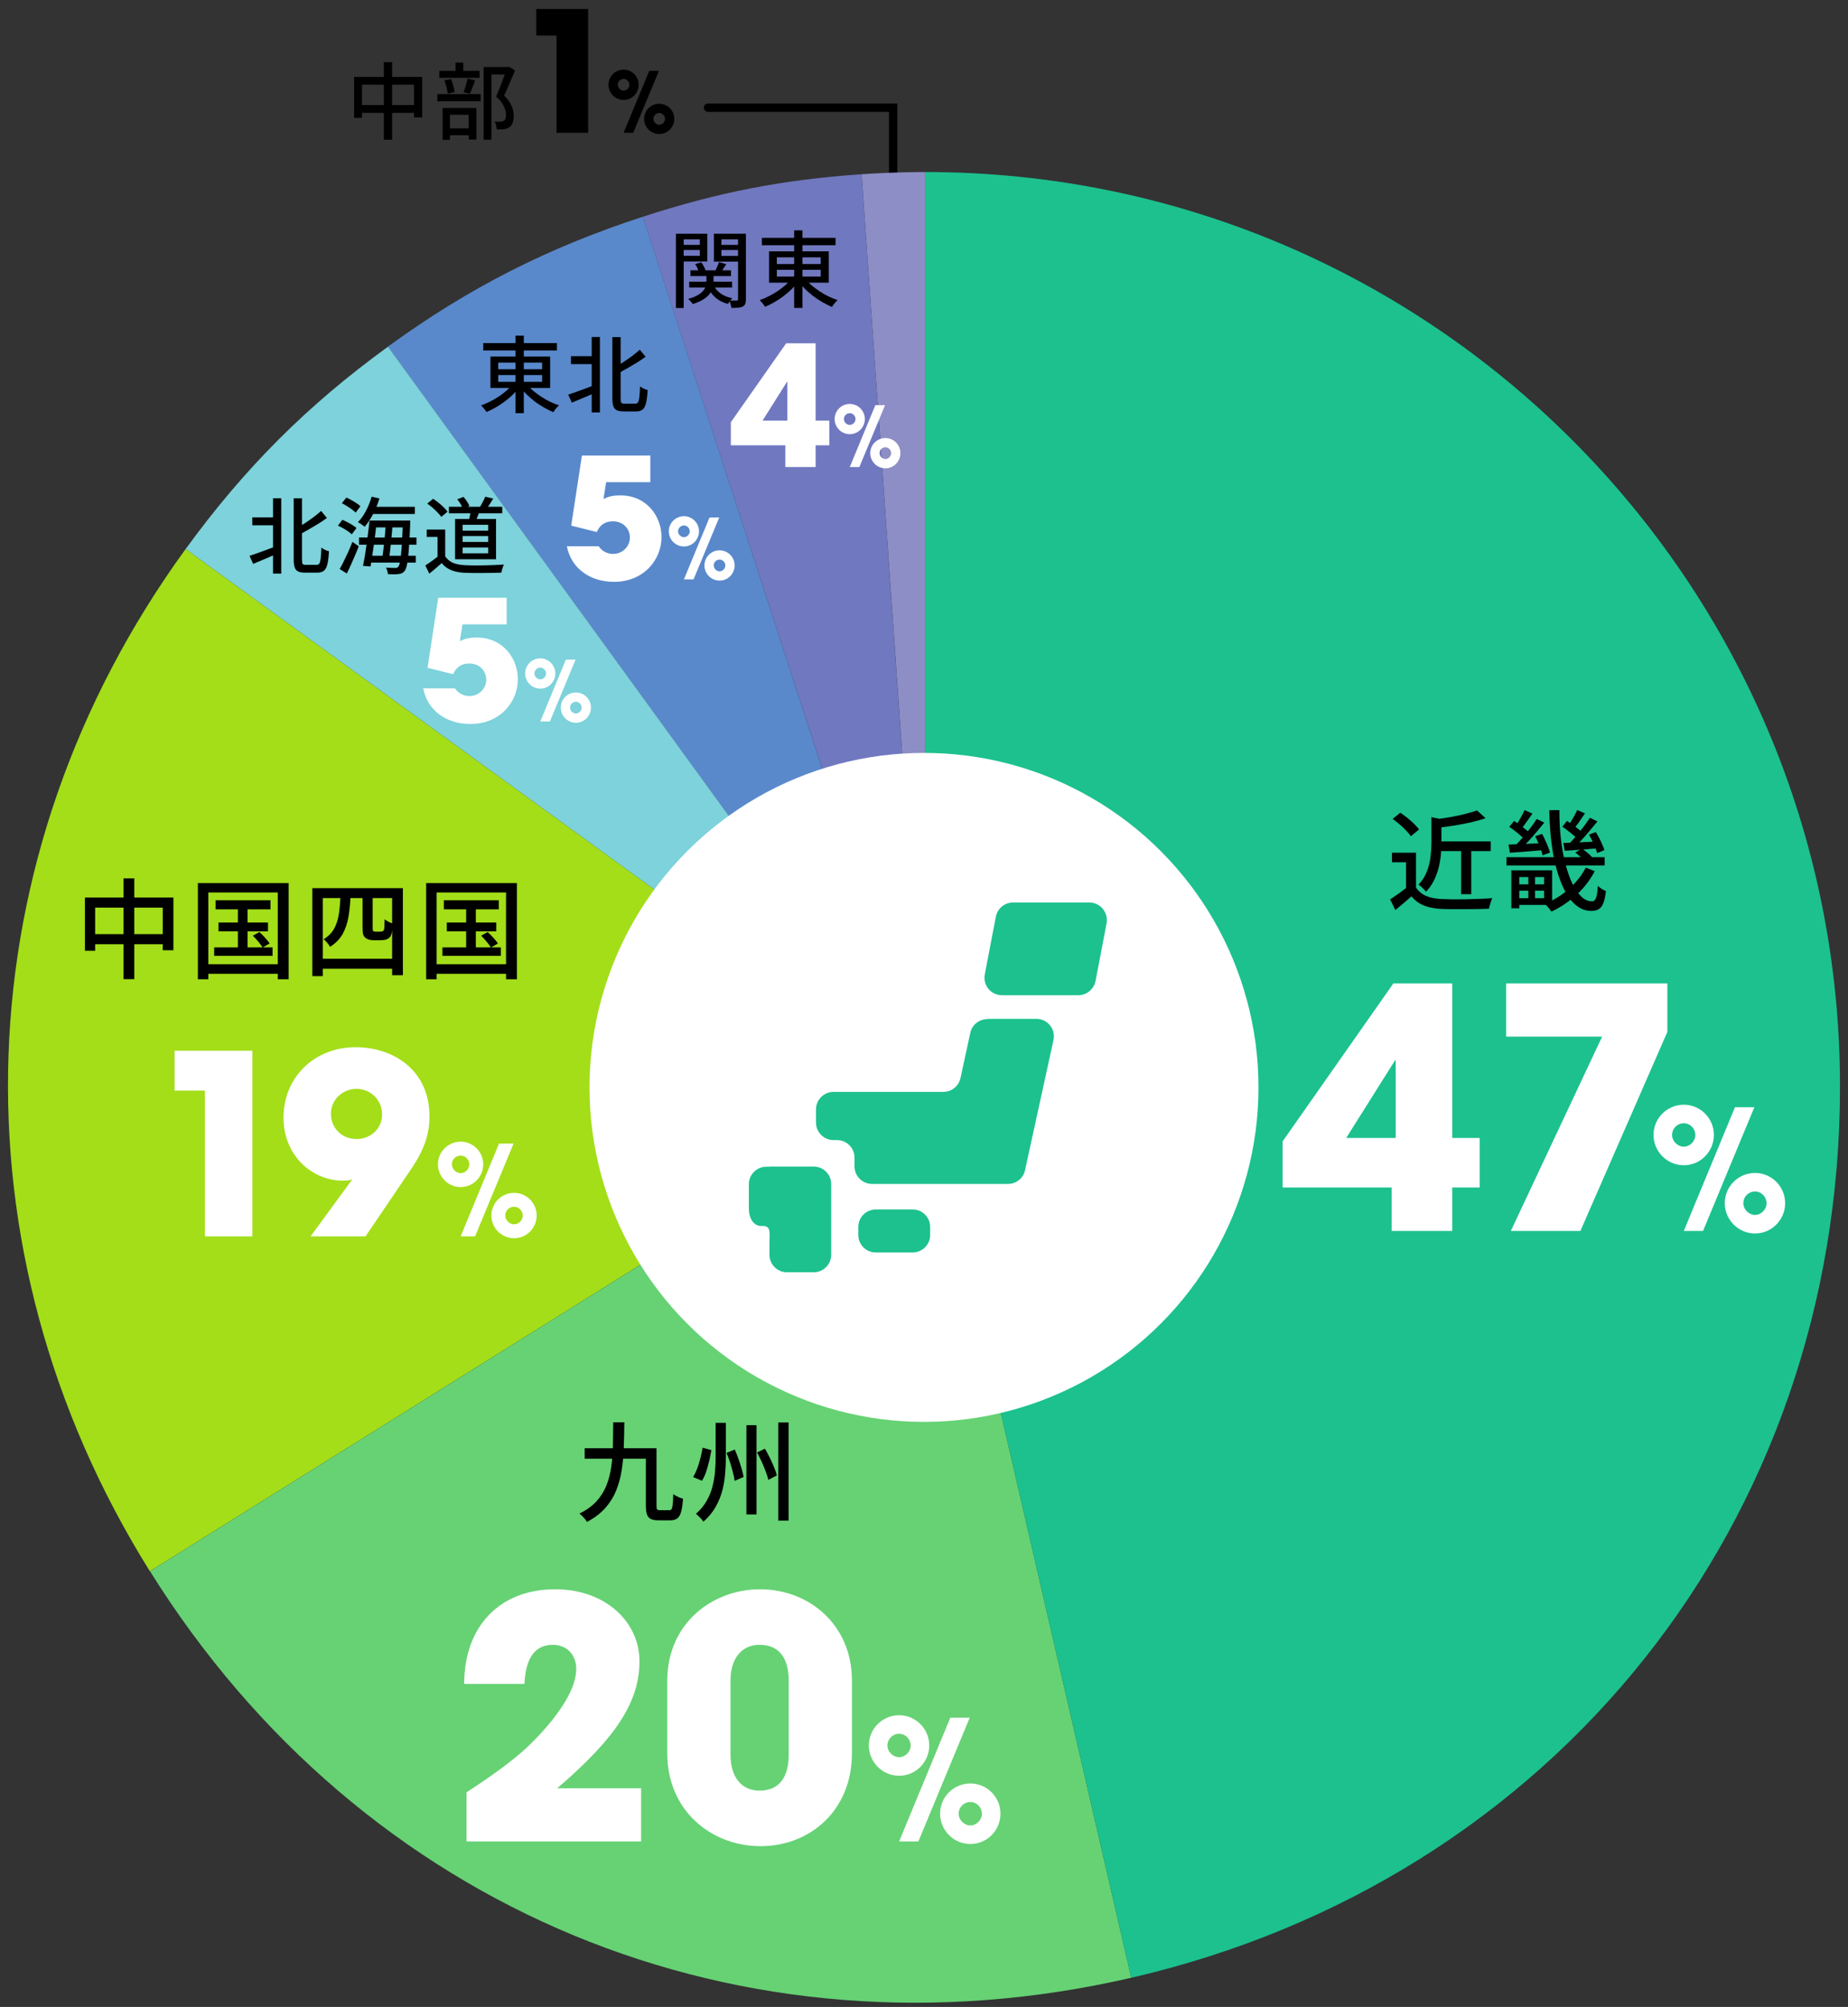 <svg width="221" height="240" viewBox="0 0 221 240" fill="none" xmlns="http://www.w3.org/2000/svg">
<rect x="0" y="0" width="221" height="240" fill="#333333" stroke="none"/>
<path d="M42.35 9.196H50.49V14.046H49.51V10.126H43.29V14.096H42.35V9.196ZM42.84 12.566H50.07V13.496H42.84V12.566ZM45.9 7.436H46.89V16.706H45.9V7.436ZM57.84 8.016H60.81V8.906H58.77V16.716H57.84V8.016ZM52.54 8.476H57.35V9.306H52.54V8.476ZM52.3 11.256H57.48V12.116H52.3V11.256ZM54.48 7.486H55.4V8.996H54.48V7.486ZM53.14 9.626L53.93 9.456C54.037 9.696 54.13 9.963 54.21 10.256C54.29 10.543 54.343 10.793 54.37 11.006L53.54 11.196C53.527 10.983 53.48 10.729 53.4 10.436C53.327 10.143 53.24 9.873 53.14 9.626ZM55.93 9.406L56.83 9.606C56.723 9.893 56.613 10.183 56.5 10.476C56.393 10.763 56.287 11.009 56.18 11.216L55.43 11.026C55.497 10.879 55.56 10.713 55.62 10.526C55.68 10.333 55.737 10.136 55.79 9.936C55.85 9.736 55.897 9.559 55.93 9.406ZM53.26 15.346H56.47V16.176H53.26V15.346ZM52.93 12.906H56.97V16.686H56.05V13.726H53.81V16.726H52.93V12.906ZM60.56 8.016H60.74L60.89 7.986L61.59 8.416C61.397 8.896 61.183 9.406 60.95 9.946C60.723 10.486 60.5 10.976 60.28 11.416C60.593 11.723 60.83 12.016 60.99 12.296C61.157 12.576 61.27 12.843 61.33 13.096C61.397 13.349 61.43 13.593 61.43 13.826C61.43 14.159 61.39 14.443 61.31 14.676C61.23 14.909 61.097 15.089 60.91 15.216C60.73 15.336 60.507 15.416 60.24 15.456C60.12 15.469 59.987 15.476 59.84 15.476C59.693 15.476 59.547 15.476 59.4 15.476C59.393 15.343 59.37 15.186 59.33 15.006C59.29 14.826 59.23 14.669 59.15 14.536C59.29 14.549 59.417 14.559 59.53 14.566C59.65 14.566 59.753 14.563 59.84 14.556C59.92 14.549 59.993 14.539 60.06 14.526C60.127 14.506 60.19 14.483 60.25 14.456C60.35 14.389 60.417 14.293 60.45 14.166C60.49 14.039 60.51 13.886 60.51 13.706C60.51 13.413 60.427 13.083 60.26 12.716C60.1 12.349 59.79 11.959 59.33 11.546C59.443 11.293 59.557 11.019 59.67 10.726C59.79 10.433 59.907 10.139 60.02 9.846C60.133 9.553 60.233 9.276 60.32 9.016C60.413 8.749 60.493 8.523 60.56 8.336V8.016Z" fill="black"/>
<path d="M106.809 27.607V12.876H84.67" stroke="black" stroke-linecap="round"/>
<path d="M110.68 129.939L103.041 20.833C105.398 20.671 108.307 20.573 110.664 20.573V129.939H110.68Z" fill="#8C8EC5"/>
<path d="M110.677 129.94L76.871 25.921C85.94 22.979 93.514 21.5 103.038 20.834L110.661 129.94H110.677Z" fill="#7078C0"/>
<path d="M110.678 129.939L46.381 41.458C56.051 34.421 65.494 29.626 76.871 25.92L110.661 129.939H110.678Z" fill="#5989CB"/>
<path d="M110.678 129.94L22.197 65.659C29.235 55.989 36.711 48.496 46.398 41.459L110.678 129.94Z" fill="#7DD2DB"/>
<path d="M110.678 129.94L17.923 187.898C-6.148 149.378 -4.506 102.407 22.197 65.659L110.678 129.94Z" fill="#A3DE19"/>
<path d="M110.677 129.939L135.284 236.51C88.67 247.27 43.276 228.465 17.938 187.897L110.693 129.939H110.677Z" fill="#66D274"/>
<path d="M110.678 129.939V20.573C171.074 20.573 220.044 69.543 220.044 129.939C220.044 181.949 185.945 224.808 135.285 236.51L110.678 129.939Z" fill="#1CC18E"/>
<circle cx="110.5" cy="130.035" r="40" fill="white"/>
<path d="M173.669 147.205H166.429V142.005H153.389V136.485L166.629 117.605H173.669V136.085H176.949V142.005H173.669V147.205ZM166.909 136.085V126.805H166.829L160.989 136.085H166.909ZM188.996 147.205H180.676L191.596 123.965H180.116V117.605H199.396V123.405L188.996 147.205ZM203.663 147.205H201.363L207.483 132.405H209.803L203.663 147.205ZM209.883 147.505C207.863 147.505 206.263 145.845 206.263 143.885C206.263 141.845 207.923 140.265 209.883 140.265C211.843 140.265 213.483 141.865 213.483 143.885C213.483 145.825 211.923 147.505 209.883 147.505ZM209.883 145.285C210.623 145.285 211.263 144.625 211.263 143.885C211.263 143.145 210.663 142.485 209.883 142.485C209.103 142.485 208.483 143.105 208.483 143.885C208.483 144.625 209.143 145.285 209.883 145.285ZM201.363 139.345C199.343 139.345 197.743 137.685 197.743 135.725C197.743 133.685 199.403 132.105 201.363 132.105C203.323 132.105 204.963 133.705 204.963 135.725C204.963 137.665 203.403 139.345 201.363 139.345ZM201.363 137.125C202.103 137.125 202.743 136.465 202.743 135.725C202.743 134.985 202.143 134.325 201.363 134.325C200.583 134.325 199.963 134.945 199.963 135.725C199.963 136.465 200.623 137.125 201.363 137.125Z" fill="white"/>
<path d="M76.672 220.213H55.792V214.333C59.432 211.973 62.072 209.973 63.712 208.293C67.072 204.893 68.912 201.853 68.912 199.573C68.912 197.853 67.752 196.693 66.112 196.693C64.032 196.693 62.872 198.173 62.712 201.373H55.512C55.512 194.453 59.792 190.053 66.392 190.053C72.432 190.053 76.472 193.973 76.472 198.653C76.472 203.373 73.872 207.653 66.632 213.853H76.672V220.213ZM101.879 200.933V209.693C101.879 216.533 96.838 220.773 90.959 220.773C85.038 220.773 79.799 216.493 79.799 209.693V201.013C79.799 193.973 85.359 190.053 90.879 190.053C96.838 190.053 101.879 194.373 101.879 200.933ZM94.319 209.853V200.973C94.319 198.373 93.239 196.693 90.838 196.693C88.599 196.693 87.359 198.453 87.359 200.973V209.853C87.359 212.413 88.599 214.133 90.838 214.133C93.239 214.133 94.319 212.453 94.319 209.853ZM109.825 220.213H107.525L113.645 205.413H115.965L109.825 220.213ZM116.045 220.513C114.025 220.513 112.425 218.853 112.425 216.893C112.425 214.853 114.085 213.273 116.045 213.273C118.005 213.273 119.645 214.873 119.645 216.893C119.645 218.833 118.085 220.513 116.045 220.513ZM116.045 218.293C116.785 218.293 117.425 217.633 117.425 216.893C117.425 216.153 116.825 215.493 116.045 215.493C115.265 215.493 114.645 216.113 114.645 216.893C114.645 217.633 115.305 218.293 116.045 218.293ZM107.525 212.353C105.505 212.353 103.905 210.693 103.905 208.733C103.905 206.693 105.565 205.113 107.525 205.113C109.485 205.113 111.125 206.713 111.125 208.733C111.125 210.673 109.565 212.353 107.525 212.353ZM107.525 210.133C108.265 210.133 108.905 209.473 108.905 208.733C108.905 207.993 108.305 207.333 107.525 207.333C106.745 207.333 106.125 207.953 106.125 208.733C106.125 209.473 106.785 210.133 107.525 210.133Z" fill="white"/>
<path d="M30.179 147.85H24.509V130.42H20.879V125.65H30.179V147.85ZM43.714 147.85H37.144L42.124 141.04C41.794 141.16 41.404 141.19 41.014 141.19C37.234 141.19 33.904 138.1 33.904 133.66C33.904 128.8 37.624 125.23 42.514 125.23C47.074 125.23 51.364 127.99 51.364 133.51C51.364 135.7 50.674 137.56 49.204 139.75L43.714 147.85ZM45.694 133.27C45.694 131.56 44.344 130.21 42.634 130.21C40.984 130.21 39.574 131.5 39.574 133.18C39.574 134.89 40.864 136.21 42.634 136.21C44.344 136.21 45.694 134.95 45.694 133.27ZM56.814 147.85H55.089L59.679 136.75H61.419L56.814 147.85ZM61.479 148.075C59.964 148.075 58.764 146.83 58.764 145.36C58.764 143.83 60.009 142.645 61.479 142.645C62.949 142.645 64.179 143.845 64.179 145.36C64.179 146.815 63.009 148.075 61.479 148.075ZM61.479 146.41C62.034 146.41 62.514 145.915 62.514 145.36C62.514 144.805 62.064 144.31 61.479 144.31C60.894 144.31 60.429 144.775 60.429 145.36C60.429 145.915 60.924 146.41 61.479 146.41ZM55.089 141.955C53.574 141.955 52.374 140.71 52.374 139.24C52.374 137.71 53.619 136.525 55.089 136.525C56.559 136.525 57.789 137.725 57.789 139.24C57.789 140.695 56.619 141.955 55.089 141.955ZM55.089 140.29C55.644 140.29 56.124 139.795 56.124 139.24C56.124 138.685 55.674 138.19 55.089 138.19C54.504 138.19 54.039 138.655 54.039 139.24C54.039 139.795 54.534 140.29 55.089 140.29Z" fill="white"/>
<path d="M60.589 74.66H55.309L54.989 76.68C55.649 76.32 56.289 76.24 57.029 76.24C60.129 76.24 61.929 78.72 61.929 81.22C61.929 83.98 59.769 86.58 56.249 86.58C53.389 86.58 51.129 84.98 50.609 82.32H54.409C54.809 82.9 55.429 83.24 56.149 83.24C57.229 83.24 58.149 82.38 58.149 81.28C58.149 80.14 57.249 79.34 56.129 79.34C55.189 79.34 54.569 79.76 54.189 80.62L51.129 79.86L52.409 71.48H60.589V74.66ZM65.762 86.28H64.612L67.672 78.88H68.832L65.762 86.28ZM68.872 86.43C67.862 86.43 67.062 85.6 67.062 84.62C67.062 83.6 67.892 82.81 68.872 82.81C69.852 82.81 70.672 83.61 70.672 84.62C70.672 85.59 69.892 86.43 68.872 86.43ZM68.872 85.32C69.242 85.32 69.562 84.99 69.562 84.62C69.562 84.25 69.262 83.92 68.872 83.92C68.482 83.92 68.172 84.23 68.172 84.62C68.172 84.99 68.502 85.32 68.872 85.32ZM64.612 82.35C63.602 82.35 62.802 81.52 62.802 80.54C62.802 79.52 63.632 78.73 64.612 78.73C65.592 78.73 66.412 79.53 66.412 80.54C66.412 81.51 65.632 82.35 64.612 82.35ZM64.612 81.24C64.982 81.24 65.302 80.91 65.302 80.54C65.302 80.17 65.002 79.84 64.612 79.84C64.222 79.84 63.912 80.15 63.912 80.54C63.912 80.91 64.242 81.24 64.612 81.24Z" fill="white"/>
<path d="M77.769 57.66H72.489L72.169 59.68C72.829 59.32 73.469 59.24 74.209 59.24C77.309 59.24 79.109 61.72 79.109 64.22C79.109 66.98 76.949 69.58 73.429 69.58C70.569 69.58 68.309 67.98 67.789 65.32H71.589C71.989 65.9 72.609 66.24 73.329 66.24C74.409 66.24 75.329 65.38 75.329 64.28C75.329 63.14 74.429 62.34 73.309 62.34C72.369 62.34 71.749 62.76 71.369 63.62L68.309 62.86L69.589 54.48H77.769V57.66ZM82.942 69.28H81.792L84.852 61.88H86.012L82.942 69.28ZM86.052 69.43C85.042 69.43 84.242 68.6 84.242 67.62C84.242 66.6 85.072 65.81 86.052 65.81C87.032 65.81 87.852 66.61 87.852 67.62C87.852 68.59 87.072 69.43 86.052 69.43ZM86.052 68.32C86.422 68.32 86.742 67.99 86.742 67.62C86.742 67.25 86.442 66.92 86.052 66.92C85.662 66.92 85.352 67.23 85.352 67.62C85.352 67.99 85.682 68.32 86.052 68.32ZM81.792 65.35C80.782 65.35 79.982 64.52 79.982 63.54C79.982 62.52 80.812 61.73 81.792 61.73C82.772 61.73 83.592 62.53 83.592 63.54C83.592 64.51 82.812 65.35 81.792 65.35ZM81.792 64.24C82.162 64.24 82.482 63.91 82.482 63.54C82.482 63.17 82.182 62.84 81.792 62.84C81.402 62.84 81.092 63.15 81.092 63.54C81.092 63.91 81.422 64.24 81.792 64.24Z" fill="white"/>
<path d="M171.835 100.622H178.27V101.779H171.835V100.622ZM174.734 101.129H175.943V106.927H174.734V101.129ZM171.185 97.723L172.68 98.022C172.671 98.126 172.571 98.195 172.381 98.23V100.739C172.381 101.172 172.359 101.644 172.316 102.156C172.272 102.658 172.186 103.178 172.056 103.716C171.926 104.244 171.739 104.76 171.497 105.263C171.254 105.765 170.929 106.229 170.522 106.654C170.478 106.558 170.4 106.459 170.288 106.355C170.184 106.242 170.071 106.134 169.95 106.03C169.837 105.926 169.733 105.848 169.638 105.796C170.097 105.302 170.435 104.764 170.652 104.184C170.877 103.594 171.02 103.001 171.081 102.403C171.15 101.805 171.185 101.246 171.185 100.726V97.723ZM176.632 96.917L177.659 97.84C177.147 98.022 176.571 98.186 175.93 98.334C175.297 98.472 174.647 98.598 173.98 98.711C173.312 98.815 172.662 98.906 172.03 98.984C172.004 98.845 171.952 98.68 171.874 98.49C171.804 98.29 171.731 98.126 171.653 97.996C172.251 97.909 172.857 97.814 173.473 97.71C174.097 97.597 174.682 97.471 175.228 97.333C175.782 97.194 176.25 97.055 176.632 96.917ZM169.339 101.974V106.667H168.143V103.118H166.466V101.974H169.339ZM169.339 106.134C169.633 106.584 170.041 106.922 170.561 107.148C171.089 107.364 171.713 107.486 172.433 107.512C172.805 107.529 173.247 107.542 173.759 107.551C174.27 107.551 174.812 107.546 175.384 107.538C175.956 107.52 176.51 107.503 177.048 107.486C177.585 107.468 178.057 107.442 178.465 107.408C178.413 107.503 178.361 107.629 178.309 107.785C178.257 107.932 178.209 108.084 178.166 108.24C178.122 108.396 178.088 108.539 178.062 108.669C177.689 108.686 177.256 108.699 176.762 108.708C176.276 108.716 175.769 108.721 175.241 108.721C174.721 108.729 174.214 108.729 173.72 108.721C173.226 108.721 172.792 108.712 172.42 108.695C171.596 108.66 170.89 108.526 170.301 108.292C169.72 108.066 169.217 107.698 168.793 107.187C168.498 107.455 168.19 107.724 167.87 107.993C167.558 108.261 167.224 108.539 166.869 108.825L166.245 107.551C166.548 107.36 166.873 107.139 167.22 106.888C167.575 106.636 167.909 106.385 168.221 106.134H169.339ZM166.544 97.931L167.454 97.19C167.731 97.363 168.013 97.567 168.299 97.801C168.593 98.035 168.862 98.273 169.105 98.516C169.347 98.758 169.547 98.984 169.703 99.192L168.728 99.998C168.589 99.79 168.398 99.564 168.156 99.322C167.922 99.07 167.662 98.823 167.376 98.581C167.098 98.338 166.821 98.121 166.544 97.931ZM188.384 101.948L189.19 101.48C189.406 101.627 189.627 101.796 189.853 101.987C190.087 102.177 190.264 102.351 190.386 102.507L189.567 103.027C189.445 102.871 189.268 102.693 189.034 102.494C188.808 102.286 188.592 102.104 188.384 101.948ZM180.155 102.507H191.894V103.495H180.155V102.507ZM181.338 105.757H185.069V106.511H181.338V105.757ZM181.325 104.08H185.615V108.214H181.325V107.408H184.653V104.886H181.325V104.08ZM180.74 104.08H181.689V108.617H180.74V104.08ZM182.768 104.431H183.574V107.85H182.768V104.431ZM185.277 96.878H186.486C186.477 98.039 186.533 99.161 186.655 100.245C186.776 101.319 186.954 102.316 187.188 103.235C187.422 104.145 187.699 104.942 188.02 105.627C188.34 106.303 188.7 106.831 189.099 107.213C189.497 107.594 189.922 107.785 190.373 107.785C190.52 107.785 190.637 107.733 190.724 107.629C190.819 107.516 190.897 107.325 190.958 107.057C191.018 106.788 191.062 106.415 191.088 105.939C191.218 106.06 191.374 106.181 191.556 106.303C191.738 106.415 191.902 106.498 192.05 106.55C191.98 107.182 191.876 107.668 191.738 108.006C191.608 108.352 191.426 108.591 191.192 108.721C190.966 108.859 190.672 108.929 190.308 108.929C189.753 108.929 189.242 108.777 188.774 108.474C188.314 108.17 187.898 107.741 187.526 107.187C187.162 106.632 186.841 105.978 186.564 105.224C186.286 104.47 186.052 103.646 185.862 102.754C185.68 101.852 185.541 100.908 185.446 99.92C185.35 98.923 185.294 97.909 185.277 96.878ZM180.493 98.88L181.065 98.178C181.29 98.308 181.524 98.464 181.767 98.646C182.009 98.828 182.239 99.01 182.456 99.192C182.681 99.365 182.863 99.525 183.002 99.673L182.417 100.479C182.278 100.323 182.1 100.149 181.884 99.959C181.676 99.768 181.446 99.577 181.195 99.387C180.952 99.196 180.718 99.027 180.493 98.88ZM183.587 99.998L184.419 99.725C184.549 99.959 184.674 100.214 184.796 100.492C184.926 100.76 185.038 101.025 185.134 101.285C185.238 101.536 185.316 101.757 185.368 101.948L184.484 102.286C184.44 102.086 184.371 101.857 184.276 101.597C184.18 101.328 184.072 101.055 183.951 100.778C183.838 100.5 183.717 100.24 183.587 99.998ZM182.326 96.878L183.262 97.294C183.028 97.623 182.785 97.965 182.534 98.321C182.291 98.676 182.061 98.979 181.845 99.231L181.169 98.893C181.299 98.702 181.437 98.49 181.585 98.256C181.732 98.013 181.871 97.77 182.001 97.528C182.131 97.285 182.239 97.068 182.326 96.878ZM183.782 97.931L184.679 98.373C184.393 98.728 184.081 99.105 183.743 99.504C183.413 99.894 183.08 100.271 182.742 100.635C182.404 100.99 182.083 101.302 181.78 101.571L181.117 101.194C181.42 100.908 181.736 100.574 182.066 100.193C182.395 99.811 182.711 99.421 183.015 99.023C183.318 98.624 183.574 98.26 183.782 97.931ZM186.837 98.854L187.396 98.165C187.612 98.303 187.842 98.459 188.085 98.633C188.327 98.806 188.557 98.979 188.774 99.153C188.999 99.326 189.177 99.482 189.307 99.621L188.722 100.401C188.592 100.253 188.418 100.089 188.202 99.907C187.994 99.725 187.768 99.543 187.526 99.361C187.292 99.17 187.062 99.001 186.837 98.854ZM190.022 99.803L190.841 99.504C190.979 99.729 191.118 99.976 191.257 100.245C191.395 100.505 191.517 100.76 191.621 101.012C191.733 101.254 191.816 101.471 191.868 101.662L190.997 102.013C190.945 101.822 190.867 101.597 190.763 101.337C190.659 101.077 190.542 100.812 190.412 100.544C190.282 100.275 190.152 100.028 190.022 99.803ZM186.954 100.804C187.5 100.786 188.15 100.76 188.904 100.726C189.666 100.691 190.451 100.656 191.257 100.622V101.428C190.511 101.488 189.779 101.549 189.06 101.61C188.349 101.662 187.703 101.705 187.123 101.74L186.954 100.804ZM180.402 100.999C180.948 100.981 181.602 100.955 182.365 100.921C183.127 100.886 183.912 100.851 184.718 100.817V101.649C183.972 101.709 183.24 101.77 182.521 101.831C181.801 101.883 181.151 101.93 180.571 101.974L180.402 100.999ZM188.618 96.865L189.541 97.268C189.307 97.614 189.064 97.97 188.813 98.334C188.561 98.689 188.327 98.988 188.111 99.231L187.435 98.893C187.573 98.711 187.716 98.503 187.864 98.269C188.011 98.026 188.15 97.783 188.28 97.541C188.418 97.289 188.531 97.064 188.618 96.865ZM190.139 97.788L191.036 98.23C190.75 98.585 190.438 98.962 190.1 99.361C189.77 99.751 189.437 100.128 189.099 100.492C188.769 100.847 188.453 101.159 188.15 101.428L187.5 101.051C187.794 100.765 188.102 100.435 188.423 100.063C188.743 99.681 189.055 99.291 189.359 98.893C189.662 98.494 189.922 98.126 190.139 97.788ZM189.645 103.742L190.711 104.184C190.347 104.886 189.9 105.54 189.372 106.147C188.843 106.745 188.254 107.286 187.604 107.772C186.954 108.257 186.26 108.673 185.524 109.02C185.437 108.872 185.32 108.712 185.173 108.539C185.025 108.365 184.882 108.214 184.744 108.084C185.446 107.798 186.109 107.438 186.733 107.005C187.357 106.571 187.916 106.077 188.41 105.523C188.912 104.968 189.324 104.374 189.645 103.742Z" fill="black"/>
<path d="M73.337 170.081H74.663C74.654 171.095 74.633 172.083 74.598 173.045C74.572 173.999 74.49 174.917 74.351 175.801C74.213 176.677 73.987 177.5 73.675 178.271C73.363 179.034 72.925 179.732 72.362 180.364C71.799 180.988 71.075 181.534 70.191 182.002C70.139 181.898 70.061 181.781 69.957 181.651C69.853 181.53 69.74 181.409 69.619 181.287C69.507 181.175 69.398 181.079 69.294 181.001C70.126 180.594 70.802 180.109 71.322 179.545C71.842 178.973 72.241 178.341 72.518 177.647C72.796 176.945 72.99 176.191 73.103 175.385C73.216 174.579 73.281 173.73 73.298 172.837C73.316 171.945 73.329 171.026 73.337 170.081ZM69.918 173.188H77.939V174.436H69.918V173.188ZM77.237 173.188H78.511V180.013C78.511 180.265 78.533 180.425 78.576 180.494C78.628 180.564 78.745 180.598 78.927 180.598C78.971 180.598 79.044 180.598 79.148 180.598C79.252 180.598 79.365 180.598 79.486 180.598C79.608 180.598 79.72 180.598 79.824 180.598C79.937 180.598 80.015 180.598 80.058 180.598C80.18 180.598 80.266 180.551 80.318 180.455C80.379 180.351 80.422 180.161 80.448 179.883C80.483 179.606 80.504 179.203 80.513 178.674C80.617 178.744 80.734 178.817 80.864 178.895C81.003 178.965 81.141 179.03 81.28 179.09C81.427 179.142 81.562 179.186 81.683 179.22C81.64 179.862 81.566 180.373 81.462 180.754C81.367 181.127 81.219 181.396 81.02 181.56C80.821 181.725 80.539 181.807 80.175 181.807C80.115 181.807 80.015 181.807 79.876 181.807C79.746 181.807 79.603 181.807 79.447 181.807C79.291 181.807 79.144 181.807 79.005 181.807C78.875 181.807 78.784 181.807 78.732 181.807C78.351 181.807 78.052 181.755 77.835 181.651C77.618 181.547 77.463 181.365 77.367 181.105C77.281 180.845 77.237 180.481 77.237 180.013V173.188ZM85.583 170.146H86.805V174.215C86.805 174.891 86.775 175.576 86.714 176.269C86.662 176.954 86.545 177.634 86.363 178.31C86.181 178.978 85.912 179.623 85.557 180.247C85.202 180.863 84.721 181.439 84.114 181.976C84.053 181.872 83.971 181.76 83.867 181.638C83.763 181.526 83.65 181.413 83.529 181.3C83.416 181.188 83.317 181.097 83.23 181.027C83.759 180.559 84.179 180.052 84.491 179.506C84.812 178.96 85.046 178.393 85.193 177.803C85.349 177.205 85.453 176.607 85.505 176.009C85.557 175.403 85.583 174.805 85.583 174.215V170.146ZM89.262 170.432H90.471V181.105H89.262V170.432ZM93.071 170.107H94.306V181.846H93.071V170.107ZM84.023 173.123L85.076 173.409C85.007 173.808 84.92 174.233 84.816 174.683C84.712 175.134 84.591 175.567 84.452 175.983C84.314 176.399 84.144 176.763 83.945 177.075L82.892 176.633C83.074 176.33 83.239 175.983 83.386 175.593C83.534 175.195 83.659 174.783 83.763 174.358C83.876 173.925 83.963 173.513 84.023 173.123ZM86.883 173.747L87.871 173.344C88.027 173.7 88.174 174.077 88.313 174.475C88.46 174.874 88.586 175.26 88.69 175.632C88.803 176.005 88.881 176.334 88.924 176.62L87.858 177.088C87.823 176.802 87.754 176.469 87.65 176.087C87.555 175.697 87.442 175.299 87.312 174.891C87.182 174.484 87.039 174.103 86.883 173.747ZM90.536 173.695L91.472 173.24C91.671 173.57 91.867 173.929 92.057 174.319C92.248 174.701 92.417 175.078 92.564 175.45C92.72 175.814 92.833 176.144 92.902 176.438L91.888 176.971C91.819 176.685 91.715 176.356 91.576 175.983C91.438 175.602 91.277 175.212 91.095 174.813C90.913 174.415 90.727 174.042 90.536 173.695Z" fill="black"/>
<path d="M10.156 107.329H20.738V113.634H19.464V108.538H11.378V113.699H10.156V107.329ZM10.793 111.71H20.192V112.919H10.793V111.71ZM14.771 105.041H16.058V117.092H14.771V105.041ZM25.782 107.654H32.347V108.746H25.782V107.654ZM26.133 110.319H32.048V111.372H26.133V110.319ZM25.613 113.296H32.594V114.31H25.613V113.296ZM28.447 108.005H29.604V113.842H28.447V108.005ZM30.241 111.892L31.021 111.463C31.246 111.662 31.476 111.892 31.71 112.152C31.944 112.403 32.121 112.628 32.243 112.828L31.411 113.309C31.29 113.109 31.116 112.875 30.891 112.607C30.666 112.338 30.449 112.1 30.241 111.892ZM23.663 105.6H34.518V117.105H33.218V106.731H24.911V117.105H23.663V105.6ZM24.339 115.311H33.816V116.455H24.339V115.311ZM37.352 106.211H48.181V116.624H46.894V107.394H38.6V116.728H37.352V106.211ZM38.015 114.648H47.583V115.844H38.015V114.648ZM43.358 107.03H44.567V110.943C44.567 111.185 44.589 111.32 44.632 111.346C44.701 111.389 44.801 111.411 44.931 111.411C44.983 111.411 45.056 111.411 45.152 111.411C45.256 111.411 45.343 111.411 45.412 111.411C45.481 111.411 45.55 111.406 45.62 111.398C45.689 111.389 45.737 111.38 45.763 111.372C45.806 111.346 45.841 111.311 45.867 111.268C45.901 111.224 45.928 111.159 45.945 111.073C45.962 110.977 45.971 110.83 45.971 110.631C45.98 110.431 45.988 110.197 45.997 109.929C46.109 110.024 46.257 110.119 46.439 110.215C46.621 110.31 46.79 110.384 46.946 110.436C46.937 110.696 46.92 110.96 46.894 111.229C46.868 111.489 46.829 111.679 46.777 111.801C46.733 111.922 46.673 112.022 46.595 112.1C46.517 112.178 46.417 112.247 46.296 112.308C46.2 112.351 46.075 112.386 45.919 112.412C45.772 112.429 45.629 112.438 45.49 112.438C45.429 112.438 45.343 112.438 45.23 112.438C45.117 112.438 45.005 112.438 44.892 112.438C44.788 112.438 44.701 112.438 44.632 112.438C44.476 112.438 44.311 112.416 44.138 112.373C43.965 112.321 43.822 112.247 43.709 112.152C43.587 112.056 43.496 111.926 43.436 111.762C43.384 111.588 43.358 111.294 43.358 110.878V107.03ZM40.719 107.004H41.928C41.893 107.94 41.811 108.802 41.681 109.591C41.551 110.371 41.317 111.068 40.979 111.684C40.641 112.29 40.138 112.806 39.471 113.231C39.401 113.083 39.289 112.923 39.133 112.75C38.977 112.568 38.834 112.425 38.704 112.321C39.276 111.965 39.7 111.532 39.978 111.021C40.255 110.501 40.441 109.903 40.537 109.227C40.632 108.551 40.693 107.81 40.719 107.004ZM53.082 107.654H59.647V108.746H53.082V107.654ZM53.433 110.319H59.348V111.372H53.433V110.319ZM52.913 113.296H59.894V114.31H52.913V113.296ZM55.747 108.005H56.904V113.842H55.747V108.005ZM57.541 111.892L58.321 111.463C58.546 111.662 58.776 111.892 59.01 112.152C59.244 112.403 59.422 112.628 59.543 112.828L58.711 113.309C58.59 113.109 58.416 112.875 58.191 112.607C57.965 112.338 57.749 112.1 57.541 111.892ZM50.963 105.6H61.818V117.105H60.518V106.731H52.211V117.105H50.963V105.6ZM51.639 115.311H61.116V116.455H51.639V115.311Z" fill="black"/>
<path d="M30.172 61.87H33.123V62.82H30.172V61.87ZM35.123 59.59H36.112V66.92C36.112 67.186 36.139 67.36 36.193 67.44C36.252 67.513 36.383 67.55 36.583 67.55C36.629 67.55 36.709 67.55 36.822 67.55C36.943 67.55 37.072 67.55 37.212 67.55C37.352 67.55 37.483 67.55 37.602 67.55C37.722 67.55 37.809 67.55 37.862 67.55C38.009 67.55 38.119 67.493 38.193 67.38C38.266 67.26 38.319 67.05 38.352 66.75C38.386 66.45 38.413 66.03 38.432 65.49C38.513 65.55 38.606 65.61 38.712 65.67C38.819 65.73 38.929 65.783 39.042 65.83C39.156 65.87 39.256 65.9 39.343 65.92C39.309 66.54 39.249 67.04 39.163 67.42C39.083 67.793 38.949 68.063 38.763 68.23C38.576 68.396 38.306 68.48 37.953 68.48C37.899 68.48 37.803 68.48 37.663 68.48C37.523 68.48 37.369 68.48 37.203 68.48C37.036 68.48 36.883 68.48 36.742 68.48C36.609 68.48 36.516 68.48 36.462 68.48C36.116 68.48 35.846 68.433 35.653 68.34C35.459 68.246 35.322 68.083 35.242 67.85C35.163 67.623 35.123 67.306 35.123 66.9V59.59ZM32.653 59.58H33.633V68.6H32.653V59.58ZM38.403 61.1L39.093 61.94C38.773 62.18 38.422 62.416 38.042 62.65C37.663 62.883 37.273 63.113 36.873 63.34C36.479 63.566 36.093 63.78 35.712 63.98C35.679 63.873 35.623 63.746 35.542 63.6C35.469 63.453 35.399 63.333 35.333 63.24C35.699 63.04 36.069 62.82 36.443 62.58C36.816 62.333 37.172 62.083 37.513 61.83C37.852 61.57 38.149 61.326 38.403 61.1ZM29.843 66.47C30.116 66.383 30.429 66.276 30.782 66.15C31.136 66.023 31.509 65.886 31.902 65.74C32.303 65.593 32.703 65.443 33.102 65.29L33.282 66.15C32.769 66.376 32.246 66.603 31.712 66.83C31.186 67.05 30.706 67.25 30.273 67.43L29.843 66.47ZM44.312 60.61H49.612V61.46H44.312V60.61ZM44.572 62.25H48.453V63.07H44.572V62.25ZM42.932 64.28H49.803V65.14H42.932V64.28ZM44.072 66.46H49.722V67.28H44.072V66.46ZM44.443 59.4L45.373 59.6C45.179 60.26 44.926 60.89 44.612 61.49C44.299 62.083 43.966 62.583 43.612 62.99C43.553 62.936 43.472 62.876 43.373 62.81C43.279 62.736 43.179 62.666 43.072 62.6C42.972 62.533 42.883 62.48 42.803 62.44C43.163 62.08 43.483 61.63 43.763 61.09C44.049 60.55 44.276 59.986 44.443 59.4ZM44.193 62.25H45.062C45.016 62.696 44.962 63.166 44.903 63.66C44.843 64.153 44.779 64.65 44.712 65.15C44.646 65.643 44.576 66.113 44.502 66.56C44.436 67.006 44.373 67.4 44.312 67.74L43.413 67.67C43.486 67.323 43.559 66.93 43.633 66.49C43.706 66.043 43.776 65.576 43.843 65.09C43.909 64.596 43.972 64.11 44.032 63.63C44.093 63.143 44.146 62.683 44.193 62.25ZM46.142 62.57H46.962C46.936 62.916 46.906 63.286 46.873 63.68C46.839 64.066 46.803 64.453 46.763 64.84C46.722 65.226 46.682 65.596 46.642 65.95C46.602 66.296 46.562 66.603 46.523 66.87H45.703C45.742 66.59 45.782 66.276 45.822 65.93C45.869 65.576 45.913 65.206 45.953 64.82C45.992 64.426 46.029 64.04 46.062 63.66C46.096 63.273 46.123 62.91 46.142 62.57ZM48.182 62.25H49.062C49.062 62.25 49.062 62.28 49.062 62.34C49.062 62.393 49.062 62.453 49.062 62.52C49.062 62.58 49.059 62.63 49.053 62.67C49.019 63.63 48.979 64.443 48.932 65.11C48.892 65.77 48.846 66.313 48.792 66.74C48.746 67.166 48.689 67.5 48.623 67.74C48.562 67.98 48.489 68.153 48.403 68.26C48.303 68.393 48.193 68.486 48.072 68.54C47.953 68.6 47.816 68.636 47.663 68.65C47.516 68.67 47.329 68.68 47.102 68.68C46.876 68.68 46.639 68.673 46.392 68.66C46.386 68.54 46.359 68.406 46.312 68.26C46.273 68.113 46.219 67.986 46.153 67.88C46.392 67.893 46.612 67.903 46.812 67.91C47.013 67.916 47.163 67.92 47.263 67.92C47.349 67.92 47.419 67.91 47.472 67.89C47.532 67.87 47.586 67.83 47.633 67.77C47.699 67.69 47.759 67.54 47.812 67.32C47.866 67.1 47.913 66.783 47.953 66.37C47.999 65.95 48.039 65.42 48.072 64.78C48.112 64.133 48.149 63.353 48.182 62.44V62.25ZM40.883 60.18L41.422 59.5C41.616 59.586 41.819 59.69 42.032 59.81C42.252 59.93 42.456 60.053 42.642 60.18C42.829 60.3 42.983 60.42 43.102 60.54L42.532 61.3C42.419 61.18 42.269 61.053 42.083 60.92C41.903 60.786 41.706 60.653 41.492 60.52C41.286 60.386 41.083 60.273 40.883 60.18ZM40.413 62.86L40.943 62.16C41.136 62.24 41.339 62.336 41.553 62.45C41.773 62.556 41.976 62.673 42.163 62.8C42.356 62.92 42.513 63.033 42.633 63.14L42.072 63.9C41.959 63.786 41.809 63.666 41.623 63.54C41.443 63.413 41.246 63.29 41.032 63.17C40.819 63.05 40.612 62.946 40.413 62.86ZM40.623 68.05C40.776 67.783 40.939 67.473 41.112 67.12C41.292 66.76 41.472 66.38 41.653 65.98C41.833 65.58 41.996 65.186 42.142 64.8L42.903 65.33C42.769 65.683 42.619 66.05 42.453 66.43C42.292 66.81 42.129 67.183 41.962 67.55C41.803 67.916 41.639 68.26 41.472 68.58L40.623 68.05ZM53.682 60.6H60.062V61.38H53.682V60.6ZM56.312 60.97L57.383 61.04C57.296 61.306 57.199 61.566 57.093 61.82C56.992 62.073 56.903 62.29 56.822 62.47L56.042 62.33C56.096 62.13 56.149 61.903 56.203 61.65C56.256 61.39 56.292 61.163 56.312 60.97ZM58.023 59.4L58.983 59.62C58.849 59.846 58.712 60.07 58.572 60.29C58.432 60.503 58.299 60.686 58.172 60.84L57.383 60.64C57.456 60.526 57.532 60.396 57.612 60.25C57.693 60.103 57.769 59.956 57.843 59.81C57.922 59.656 57.983 59.52 58.023 59.4ZM54.682 59.71L55.432 59.42C55.579 59.586 55.719 59.773 55.852 59.98C55.986 60.18 56.079 60.356 56.133 60.51L55.352 60.84C55.299 60.68 55.209 60.493 55.083 60.28C54.956 60.066 54.822 59.876 54.682 59.71ZM53.242 63.33V66.94H52.322V64.21H51.032V63.33H53.242ZM53.242 66.53C53.469 66.876 53.782 67.136 54.182 67.31C54.589 67.476 55.069 67.57 55.623 67.59C55.909 67.603 56.249 67.613 56.642 67.62C57.036 67.62 57.453 67.616 57.892 67.61C58.333 67.596 58.759 67.583 59.172 67.57C59.586 67.556 59.949 67.536 60.263 67.51C60.222 67.583 60.182 67.68 60.142 67.8C60.102 67.913 60.066 68.03 60.032 68.15C59.999 68.27 59.972 68.38 59.953 68.48C59.666 68.493 59.333 68.503 58.953 68.51C58.579 68.516 58.189 68.52 57.782 68.52C57.383 68.526 56.992 68.526 56.612 68.52C56.233 68.52 55.899 68.513 55.612 68.5C54.979 68.473 54.436 68.37 53.983 68.19C53.536 68.016 53.149 67.733 52.822 67.34C52.596 67.546 52.359 67.753 52.112 67.96C51.873 68.166 51.616 68.38 51.343 68.6L50.862 67.62C51.096 67.473 51.346 67.303 51.612 67.11C51.886 66.916 52.142 66.723 52.383 66.53H53.242ZM51.093 60.22L51.792 59.65C52.006 59.783 52.222 59.94 52.443 60.12C52.669 60.3 52.876 60.483 53.062 60.67C53.249 60.856 53.403 61.03 53.523 61.19L52.773 61.81C52.666 61.65 52.519 61.476 52.333 61.29C52.153 61.096 51.953 60.906 51.733 60.72C51.519 60.533 51.306 60.366 51.093 60.22ZM55.322 64.11V64.81H58.383V64.11H55.322ZM55.322 65.47V66.17H58.383V65.47H55.322ZM55.322 62.76V63.46H58.383V62.76H55.322ZM54.422 62.06H59.322V66.88H54.422V62.06Z" fill="black"/>
<path d="M57.792 41.031H66.602V41.911H57.792V41.031ZM61.652 40.131H62.642V49.411H61.652V40.131ZM61.392 45.851L62.192 46.191C61.959 46.518 61.688 46.835 61.382 47.141C61.075 47.441 60.745 47.725 60.392 47.991C60.038 48.258 59.675 48.498 59.302 48.711C58.928 48.931 58.555 49.118 58.182 49.271C58.135 49.191 58.072 49.101 57.992 49.001C57.919 48.908 57.839 48.811 57.752 48.711C57.672 48.618 57.599 48.541 57.532 48.481C57.892 48.355 58.255 48.198 58.622 48.011C58.995 47.825 59.355 47.615 59.702 47.381C60.048 47.148 60.365 46.901 60.652 46.641C60.938 46.381 61.185 46.118 61.392 45.851ZM62.922 45.881C63.135 46.148 63.389 46.408 63.682 46.661C63.982 46.915 64.305 47.158 64.652 47.391C64.999 47.625 65.359 47.835 65.732 48.021C66.105 48.201 66.478 48.351 66.852 48.471C66.778 48.538 66.698 48.618 66.612 48.711C66.525 48.811 66.442 48.911 66.362 49.011C66.288 49.111 66.225 49.205 66.172 49.291C65.805 49.138 65.432 48.951 65.052 48.731C64.678 48.518 64.312 48.278 63.952 48.011C63.599 47.738 63.269 47.451 62.962 47.151C62.662 46.845 62.392 46.535 62.152 46.221L62.922 45.881ZM59.582 44.851V45.661H64.832V44.851H59.582ZM59.582 43.361V44.161H64.832V43.361H59.582ZM58.652 42.641H65.792V46.391H58.652V42.641ZM68.282 42.591H71.232V43.541H68.282V42.591ZM73.232 40.311H74.222V47.641C74.222 47.908 74.249 48.081 74.302 48.161C74.362 48.235 74.492 48.271 74.692 48.271C74.739 48.271 74.819 48.271 74.932 48.271C75.052 48.271 75.182 48.271 75.322 48.271C75.462 48.271 75.592 48.271 75.712 48.271C75.832 48.271 75.918 48.271 75.972 48.271C76.118 48.271 76.228 48.215 76.302 48.101C76.375 47.981 76.428 47.771 76.462 47.471C76.495 47.171 76.522 46.751 76.542 46.211C76.622 46.271 76.715 46.331 76.822 46.391C76.928 46.451 77.038 46.505 77.152 46.551C77.265 46.591 77.365 46.621 77.452 46.641C77.418 47.261 77.359 47.761 77.272 48.141C77.192 48.515 77.058 48.785 76.872 48.951C76.685 49.118 76.415 49.201 76.062 49.201C76.008 49.201 75.912 49.201 75.772 49.201C75.632 49.201 75.478 49.201 75.312 49.201C75.145 49.201 74.992 49.201 74.852 49.201C74.719 49.201 74.625 49.201 74.572 49.201C74.225 49.201 73.955 49.155 73.762 49.061C73.569 48.968 73.432 48.805 73.352 48.571C73.272 48.345 73.232 48.028 73.232 47.621V40.311ZM70.762 40.301H71.742V49.321H70.762V40.301ZM76.512 41.821L77.202 42.661C76.882 42.901 76.532 43.138 76.152 43.371C75.772 43.605 75.382 43.835 74.982 44.061C74.588 44.288 74.202 44.501 73.822 44.701C73.788 44.595 73.732 44.468 73.652 44.321C73.579 44.175 73.508 44.055 73.442 43.961C73.808 43.761 74.178 43.541 74.552 43.301C74.925 43.055 75.282 42.805 75.622 42.551C75.962 42.291 76.258 42.048 76.512 41.821ZM67.952 47.191C68.225 47.105 68.538 46.998 68.892 46.871C69.245 46.745 69.618 46.608 70.012 46.461C70.412 46.315 70.812 46.165 71.212 46.011L71.392 46.871C70.879 47.098 70.355 47.325 69.822 47.551C69.295 47.771 68.815 47.971 68.382 48.151L67.952 47.191Z" fill="black"/>
<path d="M82.572 32.324H87.422V33.014H82.572V32.324ZM82.422 33.684H87.552V34.384H82.422V33.684ZM84.482 32.654H85.332V33.684C85.332 33.911 85.302 34.148 85.242 34.394C85.182 34.634 85.066 34.874 84.892 35.114C84.725 35.348 84.475 35.571 84.142 35.784C83.816 35.998 83.382 36.191 82.842 36.364C82.789 36.271 82.706 36.161 82.592 36.034C82.486 35.914 82.385 35.818 82.292 35.744C82.779 35.611 83.165 35.458 83.452 35.284C83.746 35.111 83.966 34.931 84.112 34.744C84.266 34.558 84.365 34.371 84.412 34.184C84.459 33.998 84.482 33.828 84.482 33.674V32.654ZM85.282 33.984C85.462 34.411 85.746 34.771 86.132 35.064C86.525 35.351 87.009 35.551 87.582 35.664C87.489 35.744 87.392 35.851 87.292 35.984C87.192 36.124 87.112 36.248 87.052 36.354C86.432 36.181 85.915 35.908 85.502 35.534C85.089 35.154 84.782 34.691 84.582 34.144L85.282 33.984ZM83.122 31.584L83.862 31.364C83.975 31.511 84.079 31.678 84.172 31.864C84.272 32.051 84.342 32.214 84.382 32.354L83.602 32.594C83.569 32.454 83.509 32.291 83.422 32.104C83.335 31.911 83.236 31.738 83.122 31.584ZM85.982 31.344L86.852 31.594C86.719 31.788 86.592 31.981 86.472 32.174C86.352 32.361 86.239 32.524 86.132 32.664L85.512 32.434C85.599 32.274 85.686 32.091 85.772 31.884C85.865 31.678 85.936 31.498 85.982 31.344ZM81.312 29.284H83.992V29.894H81.312V29.284ZM85.912 29.284H88.612V29.894H85.912V29.284ZM88.262 27.954H89.202V35.764C89.202 36.004 89.175 36.194 89.122 36.334C89.069 36.474 88.969 36.581 88.822 36.654C88.682 36.734 88.499 36.781 88.272 36.794C88.052 36.814 87.785 36.824 87.472 36.824C87.459 36.704 87.425 36.554 87.372 36.374C87.319 36.201 87.262 36.054 87.202 35.934C87.395 35.941 87.579 35.944 87.752 35.944C87.925 35.944 88.042 35.944 88.102 35.944C88.162 35.944 88.202 35.931 88.222 35.904C88.249 35.878 88.262 35.831 88.262 35.764V27.954ZM81.402 27.954H84.582V31.264H81.402V30.594H83.692V28.624H81.402V27.954ZM88.742 27.954V28.624H86.272V30.604H88.742V31.284H85.372V27.954H88.742ZM80.832 27.954H81.762V36.834H80.832V27.954ZM91.112 28.444H99.922V29.324H91.112V28.444ZM94.972 27.544H95.962V36.824H94.972V27.544ZM94.712 33.264L95.512 33.604C95.279 33.931 95.009 34.248 94.702 34.554C94.395 34.854 94.066 35.138 93.712 35.404C93.359 35.671 92.996 35.911 92.622 36.124C92.249 36.344 91.876 36.531 91.502 36.684C91.456 36.604 91.392 36.514 91.312 36.414C91.239 36.321 91.159 36.224 91.072 36.124C90.992 36.031 90.919 35.954 90.852 35.894C91.212 35.768 91.576 35.611 91.942 35.424C92.316 35.238 92.675 35.028 93.022 34.794C93.369 34.561 93.686 34.314 93.972 34.054C94.259 33.794 94.505 33.531 94.712 33.264ZM96.242 33.294C96.456 33.561 96.709 33.821 97.002 34.074C97.302 34.328 97.626 34.571 97.972 34.804C98.319 35.038 98.679 35.248 99.052 35.434C99.425 35.614 99.799 35.764 100.172 35.884C100.099 35.951 100.019 36.031 99.932 36.124C99.846 36.224 99.762 36.324 99.682 36.424C99.609 36.524 99.546 36.618 99.492 36.704C99.126 36.551 98.752 36.364 98.372 36.144C97.999 35.931 97.632 35.691 97.272 35.424C96.919 35.151 96.589 34.864 96.282 34.564C95.982 34.258 95.712 33.948 95.472 33.634L96.242 33.294ZM92.902 32.264V33.074H98.152V32.264H92.902ZM92.902 30.774V31.574H98.152V30.774H92.902ZM91.972 30.054H99.112V33.804H91.972V30.054Z" fill="black"/>
<path d="M111.235 147.687C111.235 148.846 110.288 149.777 109.145 149.777H104.737C103.577 149.777 102.646 148.846 102.646 147.687V146.723C102.646 145.564 103.577 144.633 104.737 144.633H109.145C110.305 144.633 111.235 145.564 111.235 146.723V147.687Z" fill="#1CC18E"/>
<path d="M92.02 139.522H91.645C90.485 139.522 89.555 140.469 89.555 141.612V144.502C89.555 145.661 90.094 146.608 91.024 146.608H91.253C92.249 146.608 92.02 147.539 92.02 148.698V150.054C92.02 151.213 92.967 152.144 94.11 152.144H97.311C98.47 152.144 99.401 151.197 99.401 150.054V141.595C99.401 140.436 98.47 139.505 97.311 139.505H92.02V139.522Z" fill="#1CC18E"/>
<path d="M118.078 121.87C117.099 121.87 116.233 122.556 116.037 123.519L114.862 128.924C114.649 129.887 113.8 130.573 112.804 130.573H99.676C98.517 130.573 97.586 131.52 97.586 132.663V134.247C97.586 135.406 98.533 136.337 99.676 136.337H100.101C101.26 136.337 102.191 137.284 102.191 138.444V139.489C102.191 140.648 103.138 141.579 104.281 141.579H120.544C121.524 141.579 122.389 140.893 122.585 139.929L125.981 124.385C126.112 123.764 125.981 123.111 125.573 122.621C125.181 122.131 124.577 121.837 123.94 121.837H118.062L118.078 121.87Z" fill="#1CC18E"/>
<path d="M131.011 117.315C130.815 118.294 129.966 119.013 128.953 119.013H119.826C119.205 119.013 118.601 118.735 118.209 118.262C117.817 117.772 117.654 117.135 117.768 116.531L119.091 109.624C119.287 108.628 120.152 107.926 121.148 107.926H130.276C130.896 107.926 131.5 108.203 131.892 108.693C132.284 109.183 132.448 109.804 132.333 110.424L131.011 117.331V117.315Z" fill="#1CC18E"/>
<path d="M97.539 55.852H93.919V53.252H87.399V50.492L94.019 41.052H97.539V50.292H99.179V53.252H97.539V55.852ZM94.159 50.292V45.652H94.119L91.199 50.292H94.159ZM102.772 55.852H101.622L104.682 48.452H105.842L102.772 55.852ZM105.882 56.002C104.872 56.002 104.072 55.172 104.072 54.192C104.072 53.172 104.902 52.382 105.882 52.382C106.862 52.382 107.682 53.182 107.682 54.192C107.682 55.162 106.902 56.002 105.882 56.002ZM105.882 54.892C106.252 54.892 106.572 54.562 106.572 54.192C106.572 53.822 106.272 53.492 105.882 53.492C105.492 53.492 105.182 53.802 105.182 54.192C105.182 54.562 105.512 54.892 105.882 54.892ZM101.622 51.922C100.612 51.922 99.812 51.092 99.812 50.112C99.812 49.092 100.642 48.302 101.622 48.302C102.602 48.302 103.422 49.102 103.422 50.112C103.422 51.082 102.642 51.922 101.622 51.922ZM101.622 50.812C101.992 50.812 102.312 50.482 102.312 50.112C102.312 49.742 102.012 49.412 101.622 49.412C101.232 49.412 100.922 49.722 100.922 50.112C100.922 50.482 101.252 50.812 101.622 50.812Z" fill="white"/>
<path d="M70.336 15.876H66.556V4.256H64.136V1.076H70.336V15.876ZM75.729 15.876H74.579L77.639 8.476H78.799L75.729 15.876ZM78.839 16.026C77.829 16.026 77.029 15.196 77.029 14.216C77.029 13.196 77.859 12.406 78.839 12.406C79.819 12.406 80.639 13.206 80.639 14.216C80.639 15.186 79.859 16.026 78.839 16.026ZM78.839 14.916C79.209 14.916 79.529 14.586 79.529 14.216C79.529 13.846 79.229 13.516 78.839 13.516C78.449 13.516 78.139 13.826 78.139 14.216C78.139 14.586 78.469 14.916 78.839 14.916ZM74.579 11.946C73.569 11.946 72.769 11.116 72.769 10.136C72.769 9.116 73.599 8.326 74.579 8.326C75.559 8.326 76.379 9.126 76.379 10.136C76.379 11.106 75.599 11.946 74.579 11.946ZM74.579 10.836C74.949 10.836 75.269 10.506 75.269 10.136C75.269 9.766 74.969 9.436 74.579 9.436C74.189 9.436 73.879 9.746 73.879 10.136C73.879 10.506 74.209 10.836 74.579 10.836Z" fill="black"/>
</svg>
